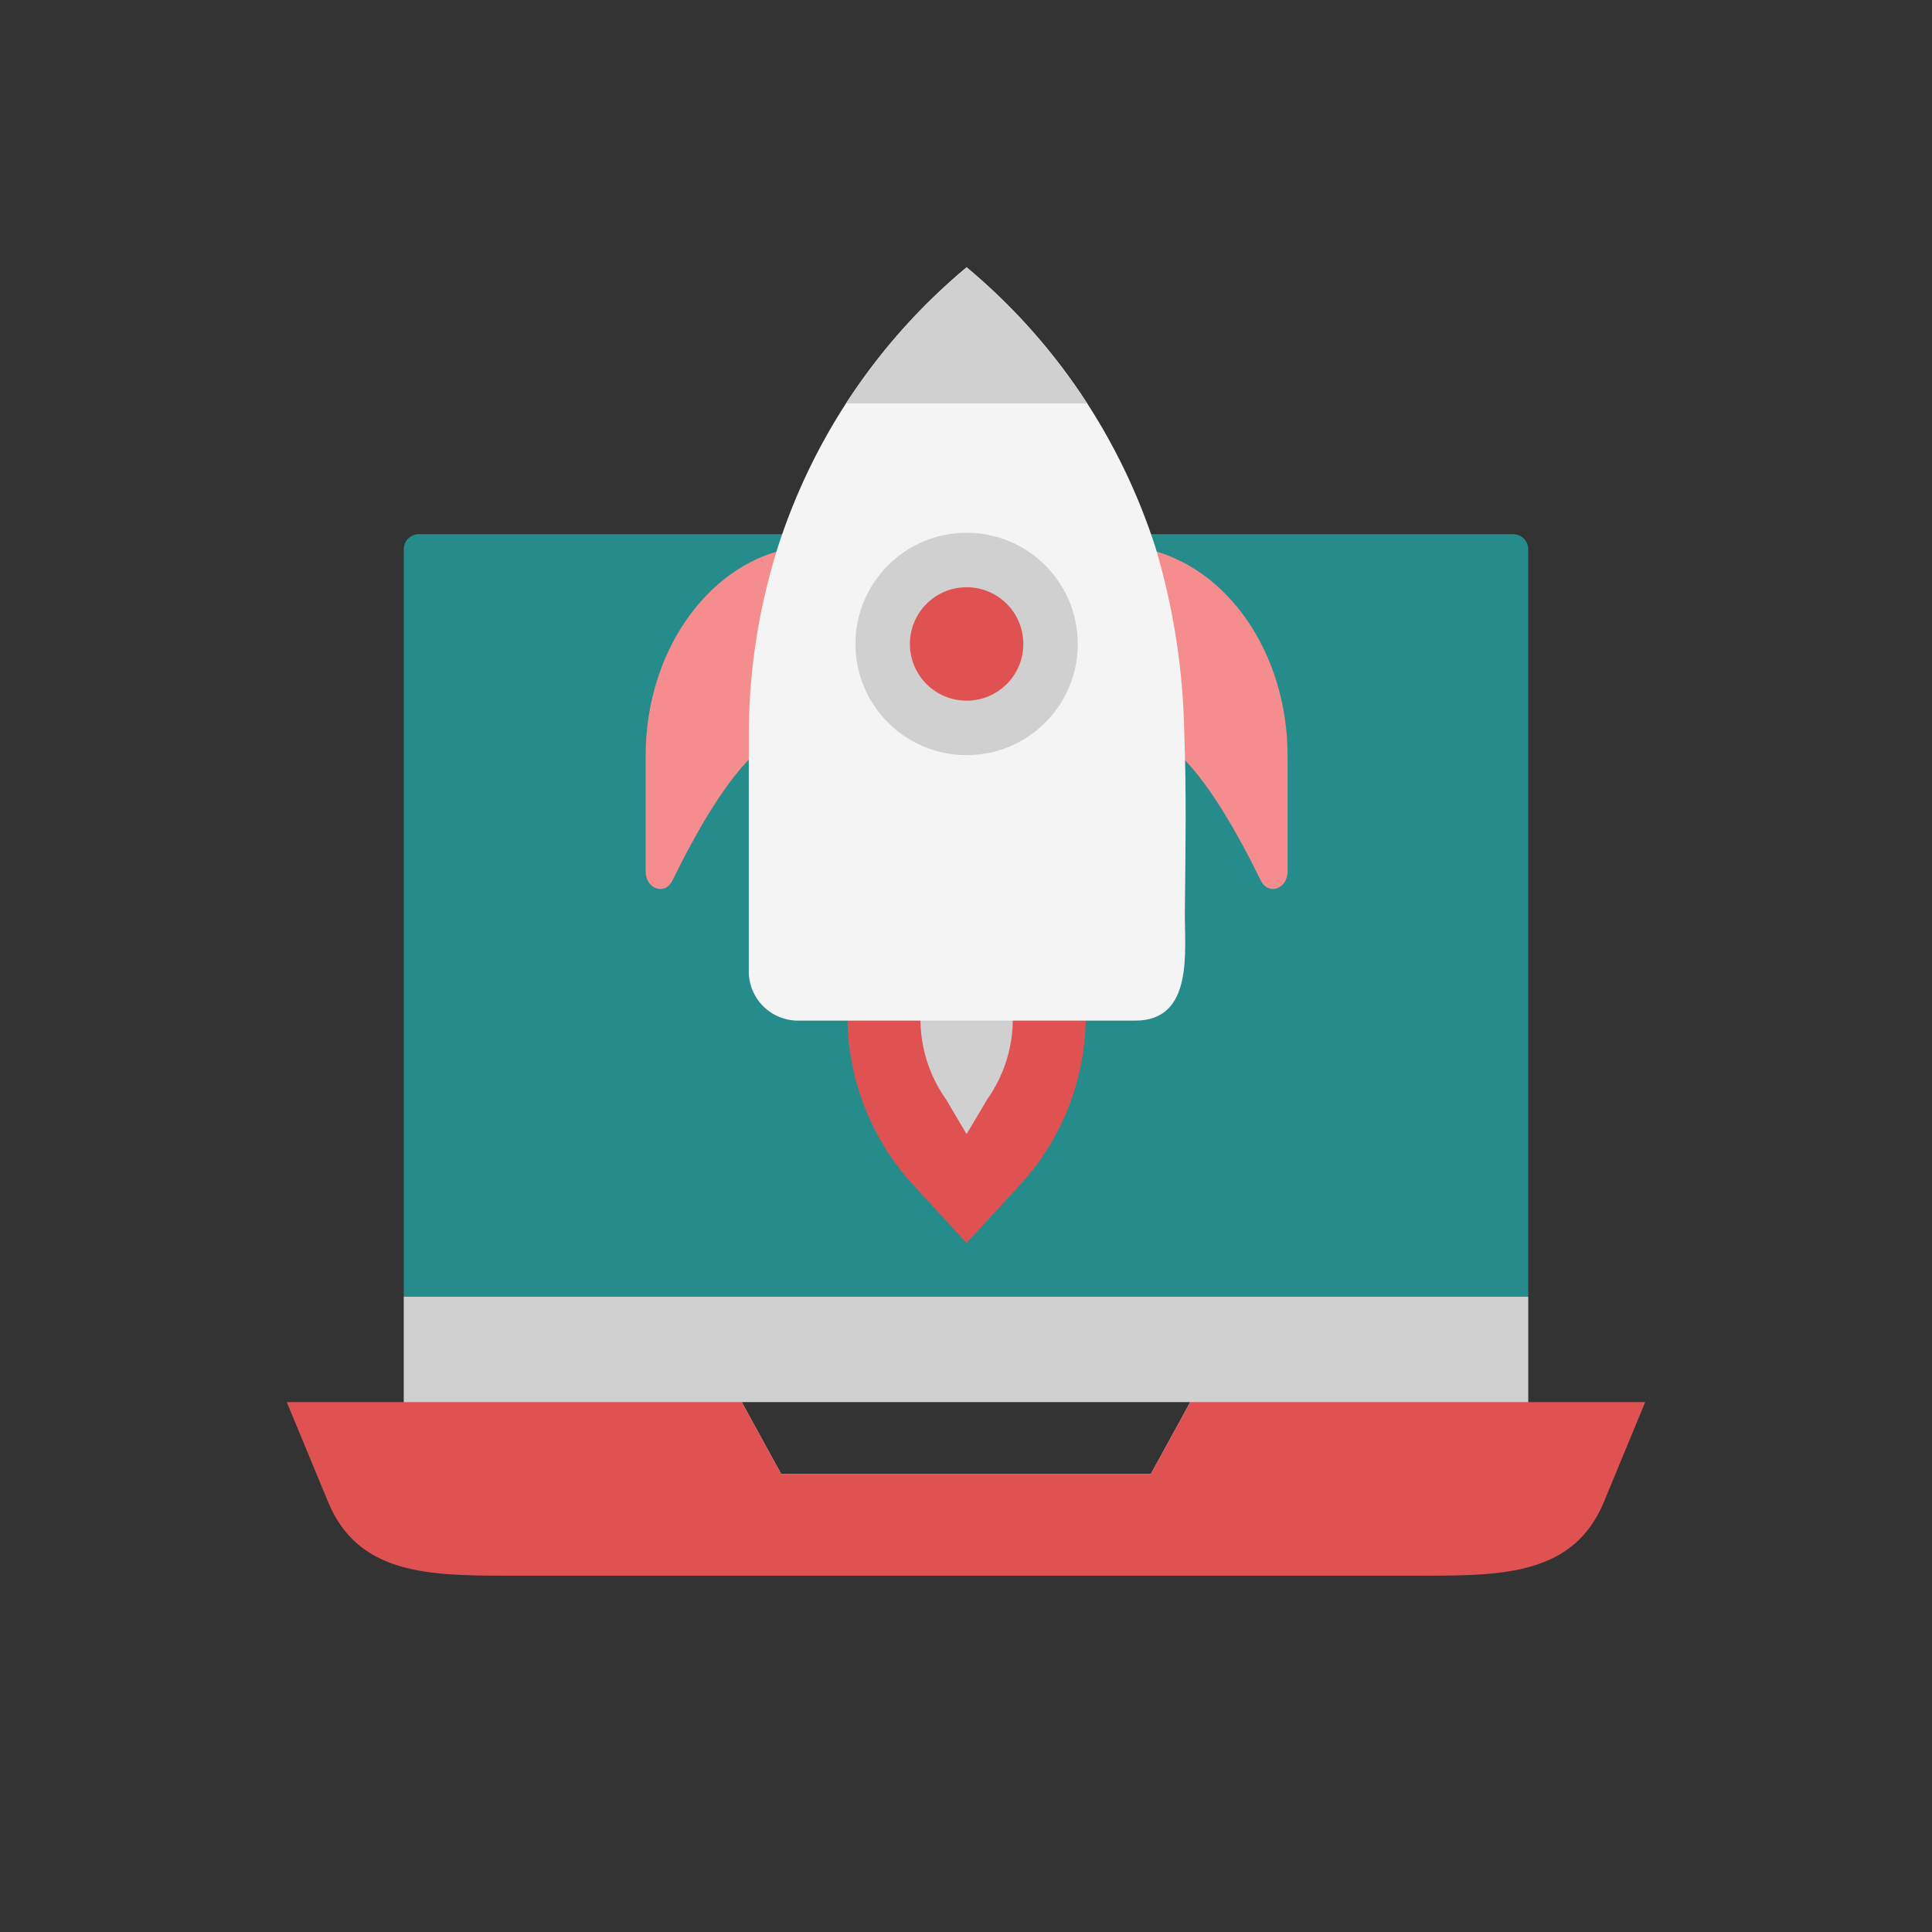 <svg width="100" height="100" viewBox="0 0 100 100" fill="none" xmlns="http://www.w3.org/2000/svg">
<rect x="0" y="0" width="100" height="100" fill="#333333" stroke="none"/>
<path d="M20.898 67.104V77.539H79.102V67.104H20.898ZM59.57 76.284H40.43L38.395 72.573H61.605L59.57 76.284Z" fill="#D0D0D0"/>
<path d="M79.102 28.43V67.102H20.898V28.43C20.898 28.223 20.981 28.024 21.127 27.877C21.274 27.731 21.473 27.648 21.68 27.648H78.32C78.528 27.648 78.726 27.731 78.873 27.877C79.019 28.024 79.102 28.223 79.102 28.43Z" fill="#268C8B"/>
<path d="M61.605 72.573L59.57 76.284H40.43L38.395 72.573H14.844L16.987 77.752C18.527 81.474 22.158 81.557 26.186 81.557H73.814C77.842 81.557 81.47 81.474 83.013 77.752L85.156 72.573H61.605Z" fill="#E05252"/>
<path d="M52.792 61.332L50.031 64.337L47.27 61.332C45.08 58.948 43.865 55.829 43.865 52.592H56.198C56.197 55.829 54.982 58.948 52.792 61.332Z" fill="#E05252"/>
<path d="M51.101 56.897L50.031 58.7L48.962 56.897C48.073 55.64 47.611 54.131 47.643 52.592H52.422C52.453 54.132 51.99 55.64 51.101 56.897Z" fill="#D0D0D0"/>
<path d="M40.741 28.413C39.763 31.483 39.265 34.685 39.265 37.907V38.845C37.635 40.202 35.954 43.227 34.812 45.563C34.422 46.371 33.417 46.023 33.417 45.089V39.133C33.417 33.768 36.579 29.309 40.741 28.413Z" fill="#F58C8D"/>
<path d="M59.323 28.413C60.301 31.483 60.798 34.685 60.798 37.907V38.845C62.428 40.202 64.109 43.227 65.251 45.563C65.641 46.371 66.646 46.023 66.646 45.089V39.133C66.647 33.768 63.485 29.309 59.323 28.413Z" fill="#F58C8D"/>
<path d="M61.297 37.907C61.414 40.995 61.361 44.086 61.328 47.175C61.305 49.202 61.813 52.827 58.762 52.827H41.301C40.627 52.827 39.979 52.559 39.502 52.082C39.025 51.605 38.757 50.958 38.757 50.283C38.757 46.273 38.757 42.264 38.757 38.256C38.738 34.919 39.236 31.598 40.232 28.413C42.043 22.719 45.443 17.661 50.032 13.835C54.62 17.661 58.02 22.719 59.832 28.413C60.745 31.497 61.238 34.691 61.297 37.907Z" fill="#F4F4F4"/>
<path d="M50.032 39.086C53.21 39.086 55.787 36.51 55.787 33.331C55.787 30.153 53.21 27.577 50.032 27.577C46.854 27.577 44.277 30.153 44.277 33.331C44.277 36.51 46.854 39.086 50.032 39.086Z" fill="#D0D0D0"/>
<path d="M50.032 36.267C51.654 36.267 52.968 34.953 52.968 33.331C52.968 31.71 51.654 30.395 50.032 30.395C48.411 30.395 47.096 31.71 47.096 33.331C47.096 34.953 48.411 36.267 50.032 36.267Z" fill="#E05252"/>
<path d="M56.276 20.881H43.788C45.502 18.231 47.607 15.855 50.032 13.835C52.456 15.855 54.562 18.231 56.276 20.881Z" fill="#D0D0D0"/>
</svg>
